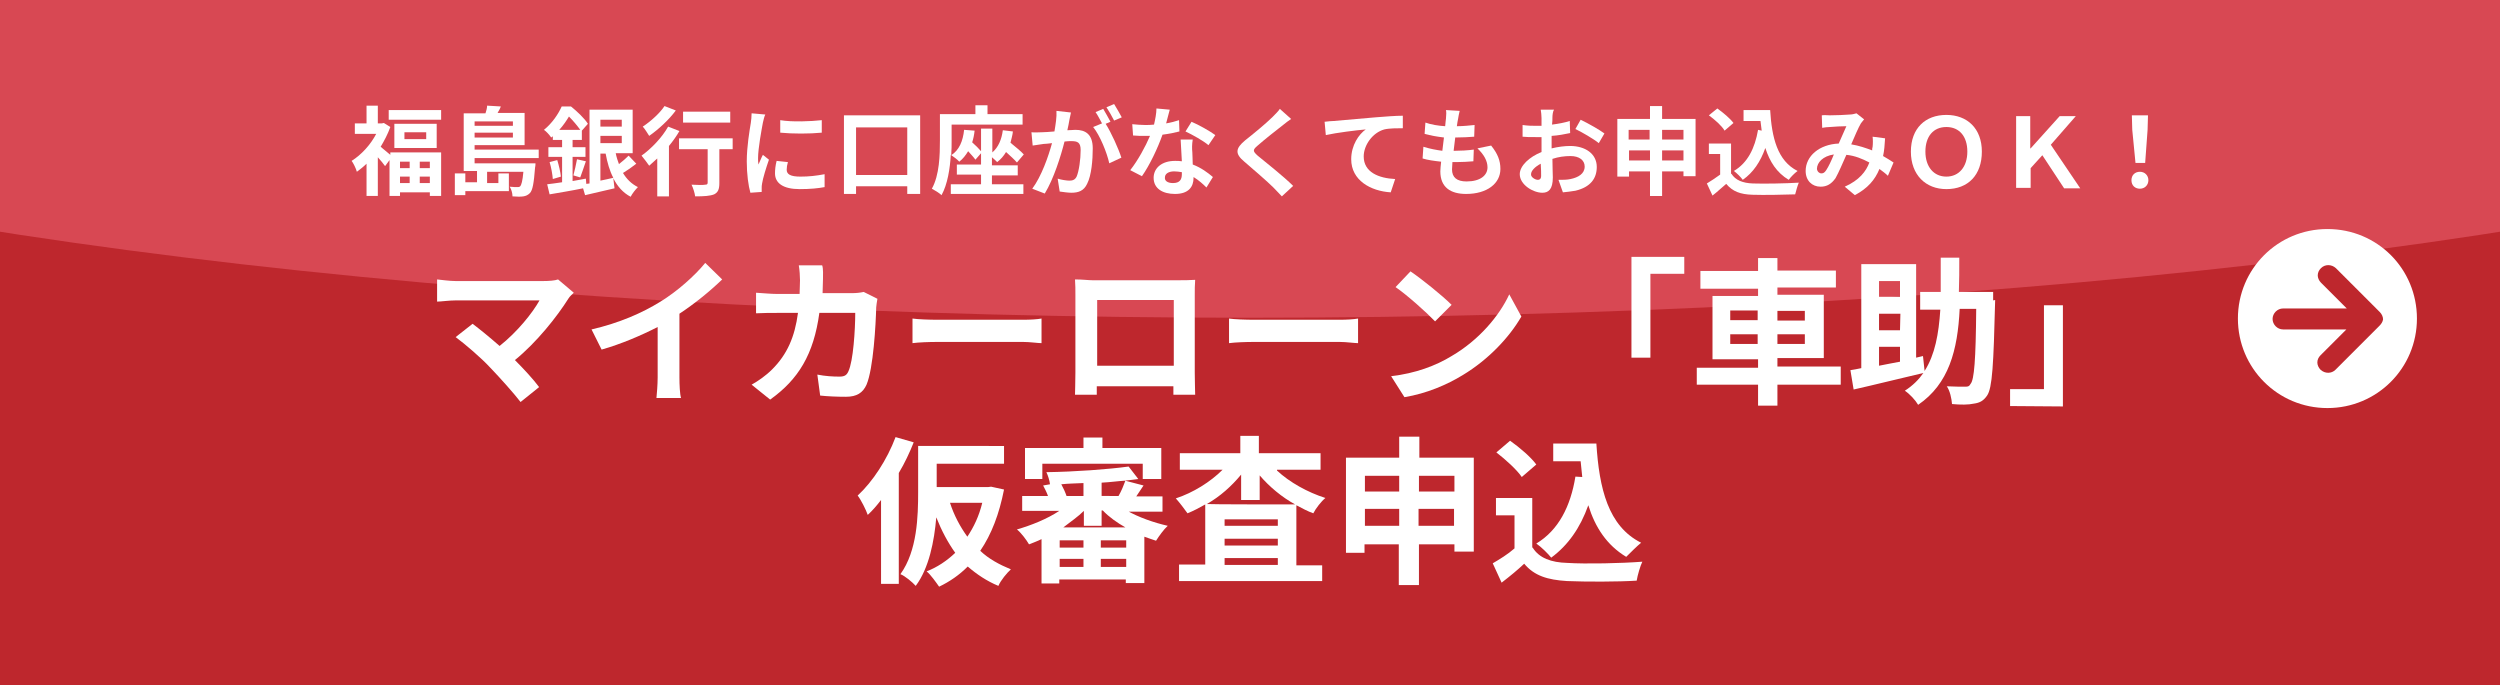 <?xml version="1.0" encoding="utf-8"?>
<!-- Generator: Adobe Illustrator 25.1.0, SVG Export Plug-In . SVG Version: 6.00 Build 0)  -->
<svg version="1.1" id="レイヤー_1" xmlns="http://www.w3.org/2000/svg" xmlns:xlink="http://www.w3.org/1999/xlink" x="0px"
	 y="0px" width="620px" height="170px" viewBox="0 0 620 170" style="enable-background:new 0 0 620 170;" xml:space="preserve">
<rect x="0" y="0" width="620" height="170" fill="#333333" stroke="none"/>
<style type="text/css">
	.st0{fill:none;}
	.st1{fill:#BE272D;}
	.st2{fill:#D84853;}
	.st3{fill:#FFFFFF;}
</style>
<rect x="-91" y="-1" class="st0" width="802" height="122"/>
<g>
	<rect x="-94.5" y="-0.9" class="st1" width="809" height="171.9"/>
</g>
<ellipse class="st2" cx="310" cy="-20.2" rx="500" ry="99"/>
<path class="st3" d="M577.2,56.8c-12.3,0-22.2,9.9-22.2,22.2s9.9,22.2,22.2,22.2s22.2-9.9,22.2-22.2S589.6,56.8,577.2,56.8z
	 M590.1,80.8L590.1,80.8l-10.9,10.9c-1,1-2.6,1-3.7,0c-0.5-0.5-0.8-1.2-0.8-1.8c0-0.7,0.3-1.3,0.8-1.8l6.4-6.4h-15.7
	c-1.4,0-2.6-1.2-2.6-2.6s1.2-2.6,2.6-2.6H582l-6.4-6.4c-0.5-0.5-0.8-1.2-0.8-1.8c0-0.7,0.3-1.3,0.8-1.8c1-1,2.6-1,3.7,0l10.9,10.9
	l0,0c0.5,0.5,0.8,1.2,0.8,1.8C590.9,79.8,590.6,80.3,590.1,80.8z"/>
<g>
	<g>
		<path class="st3" d="M141,74c-2.9,4.6-7.9,10.9-13.3,15.3c2.2,2.2,4.6,4.8,6,6.7l-4.6,3.7c-1.7-2.2-5-5.9-7.5-8.5
			c-2.2-2.4-6.3-5.9-8.6-7.6l4.2-3.3c1.6,1.2,4.2,3.3,6.7,5.5c4.4-3.5,8.1-8.1,9.9-11.3H113c-1.6,0-3.7,0.3-4.6,0.3v-5.5
			c1,0.1,3.1,0.4,4.6,0.4h21.7c1.4,0,2.9-0.1,3.7-0.4l3.9,3.3C141.8,73.1,141.3,73.5,141,74z"/>
		<path class="st3" d="M163.8,74.8c4.1-2.5,8.5-6.4,11.1-9.6l4.2,4.1c-3,2.9-6.8,6-10.6,8.5v15.8c0,1.7,0.1,4.2,0.4,5.1h-6.1
			c0.1-0.9,0.3-3.4,0.3-5.1V81.1c-4.1,2.1-9,4.2-13.9,5.6l-2.5-5C153.6,80.1,159.3,77.6,163.8,74.8z"/>
		<path class="st3" d="M204.1,69.2c0,1.2-0.1,2.4-0.1,3.5h7.3c1,0,2-0.1,2.9-0.3l3.4,1.7c-0.1,0.7-0.3,1.7-0.3,2.1
			c-0.1,4.2-0.7,15.2-2.4,19.2c-0.9,2-2.4,3-5.1,3c-2.2,0-4.6-0.1-6.4-0.3l-0.7-5.2c2,0.4,3.9,0.5,5.5,0.5c1.3,0,1.8-0.4,2.2-1.3
			c1.2-2.5,1.7-10.3,1.7-14.5h-8.9c-1.4,10.3-5.2,16.5-12.2,21.5l-4.6-3.7c1.6-0.9,3.5-2.2,5.1-3.8c3.7-3.7,5.6-8,6.4-14h-5.2
			c-1.3,0-3.5,0-5.2,0.1v-5.1c1.7,0.1,3.7,0.3,5.2,0.3h5.6c0-1,0.1-2.2,0.1-3.4c0-0.9-0.1-2.6-0.3-3.7h5.8
			C204.2,66.6,204.1,68.3,204.1,69.2z"/>
		<path class="st3" d="M232.6,79.3h21.1c1.8,0,3.5-0.1,4.6-0.3v6.1c-0.9,0-2.9-0.3-4.6-0.3h-21.1c-2.2,0-4.8,0.1-6.3,0.3V79
			C227.6,79.2,230.5,79.3,232.6,79.3z"/>
		<path class="st3" d="M270.9,69.5h21.6c1,0,2.5,0,3.9-0.1c-0.1,1.2-0.1,2.6-0.1,3.8v19.2c0,1.6,0.1,5.2,0.1,5.5H291
			c0-0.1,0-1,0-2.1h-19c0,1,0,2,0,2.1h-5.4c0-0.1,0.1-3.7,0.1-5.5V73.1c0-1,0-2.7-0.1-3.8C268.5,69.3,269.9,69.5,270.9,69.5z
			 M272.1,90.7h19V74.4h-19V90.7z"/>
		<path class="st3" d="M311.1,79.3h21.1c1.8,0,3.5-0.1,4.6-0.3v6.1c-0.9,0-2.9-0.3-4.6-0.3h-21.1c-2.2,0-4.8,0.1-6.3,0.3V79
			C306.1,79.2,309,79.3,311.1,79.3z"/>
		<path class="st3" d="M360,88.3c6.7-3.9,11.8-9.9,14.3-15.3l3,5.5c-3,5.2-8.2,10.7-14.5,14.5c-3.9,2.4-9,4.6-14.5,5.5l-3.3-5.2
			C351,92.6,356.1,90.7,360,88.3z M360,75.6l-4.1,4.1c-2.1-2.2-6.9-6.5-9.8-8.5l3.7-3.9C352.6,69.2,357.7,73.3,360,75.6z"/>
		<path class="st3" d="M417.7,63.7v4.2h-8.4v20.8h-4.7v-25C404.6,63.7,417.7,63.7,417.7,63.7z"/>
		<path class="st3" d="M456.5,95.4h-15.7v5.2H436v-5.2h-15.2v-4.2H436v-2.1h-11.3V73.4H436v-1.8h-14.3v-4.4H436V64h4.8v3.1h14.5v4.2
			h-14.5v1.8h11.5v15.7h-11.5v2.1h15.7V95.4z M429.1,79.4h6.8V77h-6.8V79.4z M435.9,85.3v-2.4h-6.8v2.4H435.9z M440.8,77.1v2.4h6.8
			v-2.4H440.8z M447.6,82.9h-6.8v2.4h6.8V82.9z"/>
		<path class="st3" d="M494.8,74.4c-0.4,16.1-0.7,21.8-2,23.7c-0.9,1.3-1.8,1.8-3.3,2c-1.3,0.3-3.3,0.3-5.4,0.1
			c-0.1-1.3-0.5-3.3-1.3-4.4c2,0.1,3.7,0.1,4.6,0.1c0.7,0,1-0.1,1.3-0.7c0.9-1,1.3-5.9,1.4-18.6H486c-0.5,10.3-2.7,18.6-10.3,23.8
			c-0.7-1.2-2.1-2.7-3.3-3.5c2-1.3,3.4-2.7,4.6-4.4c-6,1.4-12.4,3-17.3,4.1l-0.8-4.8c0.8-0.1,1.7-0.3,2.7-0.5V65.5h13.6v23.2
			l1.7-0.4l0.4,3.7c2.6-4.1,3.5-9.2,3.9-15.2h-5v-4.4h5.1c0-2.6,0-5.5,0-8.5h4.6c0,2.9,0,5.8-0.1,8.5h8.5v2.1L494.8,74.4L494.8,74.4
			z M466,69.7v3.9h5.2v-3.9H466z M471.3,77.8H466v4.1h5.2L471.3,77.8L471.3,77.8z M466,90.7c1.7-0.3,3.4-0.7,5.2-1V86H466V90.7z"/>
		<path class="st3" d="M498.5,100.7v-4.2h8.4V75.7h4.7v25.1L498.5,100.7L498.5,100.7z"/>
	</g>
	<g>
		<path class="st3" d="M226.6,109.7c-1,2.5-2.2,5.1-3.7,7.6v27.5h-4.4V124c-1,1.3-2.1,2.6-3.3,3.7c-0.4-1.2-1.7-3.8-2.5-4.8
			c3.7-3.4,7.3-8.9,9.4-14.5L226.6,109.7z M249,121.4c-1.2,6.1-3.1,11.1-5.9,15.2c2.1,2,4.7,3.4,7.6,4.6c-1,0.9-2.5,2.7-3.1,4.1
			c-2.9-1.2-5.4-2.9-7.6-4.8c-2.1,2.1-4.4,3.7-7.1,5c-0.7-1-2.1-3-3.1-3.8c2.6-1,5-2.6,7.1-4.6c-1.8-2.5-3.4-5.5-4.7-8.8
			c-0.5,5.9-1.8,12.6-5.1,17c-0.8-0.9-2.7-2.5-3.8-2.9c4.2-5.8,4.4-14.4,4.4-20.4v-11.4H249v4.4h-16.7v5.8H245l0.8-0.1L249,121.4z
			 M235.6,124.7c1,3.1,2.5,5.9,4.3,8.4c1.6-2.4,2.9-5.1,3.7-8.4C243.6,124.7,235.6,124.7,235.6,124.7z"/>
		<path class="st3" d="M279.4,126.6c3,1.7,6.7,3,10.2,3.8c-1,0.9-2.2,2.6-2.9,3.7c-1-0.3-2-0.7-2.9-1v11.5h-4.6v-0.9h-16.5v1h-4.4
			v-11c-1,0.5-2.1,0.9-3.1,1.3c-0.7-1.2-2-2.9-3-3.7c3.5-1,7.5-2.6,10.5-4.6h-9.2V123h6.4c-0.3-0.9-0.8-1.8-1.2-2.6l1.7-0.3
			c-0.1-0.9-0.5-2.2-0.9-3c7.1-0.1,15.3-0.7,20.4-1.4l2.4,3.1c-1,0.1-2.1,0.3-3.3,0.4l4.6,1.2c-0.7,1-1.3,2-1.8,2.7h6.5v3.8h-8.9
			L279.4,126.6L279.4,126.6z M258.5,118.8h-4.3v-7.7h14.5v-2.6h4.7v2.6H288v7.7h-4.6V115h-24.9V118.8L258.5,118.8z M268.7,134h-5.9
			v1.8h5.9V134z M262.8,140.6h5.9v-2h-5.9V140.6z M268.7,119.8c-1.8,0.1-3.7,0.1-5.5,0.3c0.5,0.9,1,2,1.3,2.9h4.2V119.8z
			 M279.1,130.8c-2.1-1.2-4.1-2.6-5.6-4.2h-0.3v3.8h-4.4v-3.7c-1.4,1.4-3.3,2.7-5.1,4.1L279.1,130.8L279.1,130.8z M279.3,134H273
			v1.8h6.3V134z M279.3,140.6v-2H273v2H279.3z M277.4,123c0.7-1.2,1.3-2.7,1.7-3.8c-1.8,0.1-3.8,0.4-5.9,0.5v3.3H277.4z"/>
		<path class="st3" d="M316.7,116.7c3.1,2.9,7.6,5.4,12,6.8c-1,0.8-2.4,2.6-3,3.8c-1.4-0.5-2.7-1.2-4.2-2v14.9h6.4v3.9h-35.5V140
			h6.5v-14.9c-1.4,0.8-2.9,1.6-4.4,2.2c-0.7-1-2-2.7-2.9-3.7c4.3-1.4,8.6-4.1,11.6-7.1h-10.6v-4.1h15v-4.3h4.6v4.3h15.3v4.1h-10.8
			V116.7z M321.2,125.1c-3.3-1.8-6.4-4.4-8.8-7.2v6.1h-4.6v-6.3c-2.4,2.9-5.2,5.4-8.5,7.3C299.3,125.1,321.2,125.1,321.2,125.1z
			 M316.9,128.8h-13.2v1.6h13.2V128.8z M303.7,135.3h13.2v-1.7h-13.2V135.3z M316.9,140.1v-1.7h-13.2v1.7H316.9z"/>
		<path class="st3" d="M365.5,113.5v23.3h-4.8V135h-8.8v10.1h-5V135h-8.5v2.1h-4.6v-23.6H347v-5.2h5v5.2
			C352,113.5,365.5,113.5,365.5,113.5z M338.5,118v3.9h8.5V118H338.5z M347,130.4v-4.2h-8.5v4.2H347z M351.9,118v3.9h8.8V118H351.9z
			 M360.6,130.4v-4.2h-8.8v4.2H360.6z"/>
		<path class="st3" d="M380.1,135.8c1.6,2.6,4.6,3.7,8.6,3.8c4.6,0.3,13.5,0.1,18.6-0.3c-0.5,1-1.2,3.4-1.4,4.7
			c-4.7,0.3-12.6,0.3-17.3,0.1c-4.8-0.3-8.1-1.3-10.6-4.3c-1.7,1.6-3.4,3-5.6,4.7l-2.2-4.8c1.7-1,3.7-2.2,5.4-3.7v-8.2H371v-4.3h9
			v12.3H380.1z M377.4,118.3c-1.2-1.8-4.1-4.4-6.3-6.1l3.4-2.9c2.4,1.7,5.2,4.1,6.5,5.9L377.4,118.3z M392.4,118.3
			c-0.1-1.3-0.3-2.6-0.4-3.9h-6.8V110h10.7c0.7,11.1,2.9,20.5,11.1,24.6c-1,0.8-2.7,2.5-3.7,3.5c-4.8-2.9-7.7-7.3-9.4-12.8
			c-2,5.6-5,9.9-9.2,13c-0.7-0.9-2.5-2.7-3.7-3.5c5.5-3.3,8.5-9.2,9.7-16.6L392.4,118.3z"/>
	</g>
</g>
<g>
	<g>
		<g>
			<path class="st3" d="M96.6,37.8h12.8v10.8h-2.8v-0.9h-7.4v0.9h-2.6v-8.9l-1.1,1.5c-0.4-0.6-1.1-1.4-1.8-2.2v9.6h-2.8v-8
				c-0.8,0.8-1.6,1.4-2.4,2c-0.2-0.8-0.9-2.2-1.3-2.7c2.4-1.5,4.7-4,6.1-6.7H88v-2.6h2.9v-4.4h2.8v4.4h1l0.5-0.1l1.6,1
				c-0.6,1.7-1.5,3.4-2.4,4.9c0.6,0.5,1.7,1.4,2.4,2V37.8z M109.4,27.3v2.4h-13v-2.4H109.4z M108.3,30.7v6H97.8v-6H108.3z
				 M99.2,40.1v1.6h2.4v-1.6H99.2z M99.2,45.4h2.4v-1.6h-2.4V45.4z M105.7,32.8h-5.4v1.7h5.4V32.8z M106.6,40.1h-2.5v1.6h2.5V40.1z
				 M106.6,45.4v-1.6h-2.5v1.6H106.6z"/>
		</g>
		<g>
			<path class="st3" d="M117.7,39.3v1.2h15.1c0,0,0,0.7-0.1,1c-0.3,3.9-0.6,5.7-1.3,6.4c-0.5,0.5-1,0.7-1.6,0.8
				c-0.6,0.1-1.6,0.1-2.7,0c0-0.8-0.3-1.8-0.7-2.4c0.8,0.1,1.6,0.1,1.9,0.1c0.3,0,0.5,0,0.7-0.2c0.3-0.3,0.6-1.3,0.8-3.6h-9v2.8h2.8
				V43h2.6v4.4h-10.8v1h-2.6V43h2.6v2.2h2.9v-2.8h-3.3V28.1h5.4c0.2-0.6,0.4-1.3,0.4-1.9l3.4,0.2c-0.2,0.6-0.5,1.1-0.8,1.6h6.7v8
				h-12.4v1.1h15.9v2.1H117.7z M117.7,30.1v1.1h9.5v-1.1H117.7z M127.2,34.1v-1.2h-9.5v1.2H127.2z"/>
		</g>
		<g>
			<path class="st3" d="M157.8,40.6c-1,0.8-2.3,1.7-3.3,2.3c0.9,1.5,2.1,2.7,3.7,3.5c-0.6,0.6-1.4,1.6-1.8,2.4
				c-1.9-1-3.3-2.6-4.3-4.6l0.3,2.5c-2.5,0.6-5.2,1.2-7.3,1.7l-0.5-1.7c-2.9,0.6-6,1.1-8.3,1.5l-0.6-2.5c1-0.1,2.3-0.3,3.7-0.5v-6.3
				h-3.4v-2.4h3.4v-1.8h-2.3v-0.9l-0.4,0.3c-0.4-0.6-1.2-1.5-1.8-1.9c2.1-1.7,3.6-4,4.4-5.8h2.3c1.5,1.2,3.4,3,4.2,4.3l-1.5,1.7v2.3
				H142v1.8h3.2v2.4H142v6c1.1-0.2,2.2-0.4,3.3-0.6l0.1,1.3l0.8-0.1V27.2h10.7V38h-4.2c0.2,1,0.5,1.9,0.8,2.7
				c0.8-0.6,1.8-1.5,2.4-2.1L157.8,40.6z M138.2,39.7c0.4,1.3,0.8,3,0.9,4.1l-2,0.6c-0.1-1.2-0.4-2.9-0.8-4.2L138.2,39.7z
				 M143.9,32.2c-0.7-1-1.8-2.3-2.8-3.3c-0.6,1-1.4,2.2-2.4,3.3H143.9z M142.2,43.5c0.3-1.1,0.7-2.9,0.9-4l2.2,0.5
				c-0.5,1.4-1,3-1.4,4L142.2,43.5z M148.9,29.7v1.7h5.3v-1.7H148.9z M154.2,35.5v-1.8h-5.3v1.8H154.2z M148.9,44.8
				c1.1-0.2,2.2-0.5,3.2-0.7c-0.9-1.7-1.5-3.8-1.9-6h-1.3V44.8z"/>
		</g>
		<g>
			<path class="st3" d="M168.5,32.5c-0.7,1.2-1.6,2.5-2.6,3.7v12.5h-2.9v-9.4c-0.7,0.6-1.3,1.2-2,1.8c-0.4-0.6-1.4-1.9-1.9-2.5
				c2.4-1.7,5.1-4.5,6.6-7.2L168.5,32.5z M167.6,27.4c-1.7,2.3-4.3,4.7-6.6,6.3c-0.4-0.6-1.1-1.8-1.6-2.3c2-1.3,4.3-3.4,5.4-5.1
				L167.6,27.4z M181.7,37h-3.3v8.4c0,1.5-0.3,2.3-1.3,2.8c-1,0.4-2.5,0.5-4.7,0.5c-0.1-0.8-0.5-2.1-0.9-2.9c1.4,0.1,3,0.1,3.4,0
				c0.4,0,0.6-0.1,0.6-0.5V37h-7.1v-2.7h13.3V37z M181.1,30.4h-11.7v-2.7h11.7V30.4z"/>
		</g>
		<g>
			<path class="st3" d="M189.2,30.4c-0.3,1.6-1.2,6.4-1.2,8.8c0,0.5,0,1.1,0.1,1.6c0.4-0.8,0.7-1.7,1.1-2.4l1.5,1.2
				c-0.7,2-1.5,4.6-1.7,5.9c-0.1,0.4-0.1,0.9-0.1,1.1c0,0.3,0,0.6,0,1l-2.8,0.2c-0.5-1.7-0.9-4.6-0.9-7.8c0-3.6,0.7-7.7,1-9.5
				c0.1-0.7,0.2-1.6,0.2-2.4l3.4,0.3C189.6,28.7,189.3,29.9,189.2,30.4z M195.1,42.1c0,1.1,0.9,1.7,3.4,1.7c2.1,0,3.9-0.2,6-0.6
				l0,3.2c-1.6,0.3-3.5,0.5-6.2,0.5c-4.1,0-6.1-1.5-6.1-3.9c0-0.9,0.1-1.9,0.4-3.1l2.8,0.3C195.2,40.9,195.1,41.5,195.1,42.1z
				 M203.8,29.8v3.1c-3,0.3-7.3,0.3-10.3,0v-3.1C196.4,30.3,201.2,30.1,203.8,29.8z"/>
		</g>
		<g>
			<path class="st3" d="M228.2,28.6v19.5H225v-1.9h-12.7v1.9h-3V28.6H228.2z M225,43.3V31.6h-12.7v11.8H225z"/>
		</g>
		<g>
			<path class="st3" d="M246.1,45.7h7.7v2.4h-18v-2.4h7.5v-2.4h-6v-2.5h6v-2.8l-1.4,1.6c-0.4-0.6-1.1-1.3-1.8-2.1
				c-0.6,1-1.3,1.9-2.2,2.6c-0.4-0.5-1.5-1.3-2.1-1.7c-0.2,3.4-0.8,7.3-2.3,10c-0.5-0.5-1.8-1.3-2.4-1.6c1.9-3.4,2-8.4,2-12v-6.5
				h8.8v-2.2h3v2.2h8.7v2.6H236V35c0,1,0,2.2-0.1,3.5c2-1.3,2.9-3.5,3.2-6.3l2.6,0.2c-0.1,1-0.3,2-0.6,2.9c0.8,0.7,1.7,1.6,2.2,2.2
				v-5.6h2.8v5.9c1.5-1.3,2.3-3.2,2.6-5.5l2.5,0.3c-0.1,1-0.4,1.9-0.6,2.8c1.2,1,2.6,2.1,3.3,2.9l-1.7,2c-0.6-0.7-1.7-1.7-2.7-2.6
				c-0.6,1-1.3,1.8-2.2,2.5c-0.3-0.3-0.8-0.8-1.3-1.2v2h6.4v2.5h-6.4V45.7z"/>
		</g>
		<g>
			<path class="st3" d="M265.2,29.8c-0.1,0.7-0.3,1.6-0.5,2.5c0.8,0,1.5-0.1,2-0.1c2.5,0,4.3,1.1,4.3,4.6c0,2.8-0.3,6.7-1.4,8.8
				c-0.8,1.7-2.1,2.2-3.9,2.2c-0.9,0-2.1-0.2-2.9-0.3l-0.5-3.2c0.9,0.3,2.3,0.5,2.9,0.5c0.8,0,1.4-0.2,1.8-1c0.6-1.4,1-4.3,1-6.6
				c0-1.9-0.8-2.2-2.3-2.2c-0.4,0-1,0-1.7,0.1c-0.9,3.6-2.7,9.3-4.9,12.9l-3.1-1.2c2.3-3.1,4-8,4.9-11.3c-0.9,0.1-1.6,0.2-2.1,0.2
				c-0.7,0.1-1.9,0.3-2.7,0.4l-0.3-3.3c0.9,0.1,1.7,0,2.6,0c0.7,0,1.9-0.1,3.1-0.2c0.3-1.8,0.6-3.6,0.5-5.1l3.6,0.4
				C265.5,28.5,265.3,29.2,265.2,29.8z M275.4,30.2l-1.2,0.5c1.4,2.2,3.2,6.2,3.9,8.4l-3,1.4c-0.6-2.7-2.3-6.9-4-9l2.2-0.9
				c-0.5-0.9-1.1-2.1-1.6-2.8l1.9-0.8C274.1,27.8,274.9,29.3,275.4,30.2z M278.2,29.1l-1.9,0.8c-0.5-1-1.3-2.4-1.9-3.3l1.9-0.8
				C276.9,26.8,277.8,28.3,278.2,29.1z"/>
		</g>
		<g>
			<path class="st3" d="M289.2,30.6c1.2-0.2,2.3-0.5,3.2-0.8l0.1,2.8c-1.1,0.3-2.6,0.6-4.2,0.8c-1.2,3.4-3.2,7.6-5.1,10.3l-2.9-1.5
				c1.9-2.4,3.8-5.9,4.9-8.5c-0.4,0-0.8,0-1.2,0c-1,0-2,0-3-0.1l-0.2-2.8c1,0.1,2.3,0.2,3.2,0.2c0.7,0,1.4,0,2.2-0.1
				c0.3-1.3,0.6-2.8,0.6-4l3.3,0.3C289.9,28.1,289.5,29.3,289.2,30.6z M295.7,37.8c0,0.7,0.1,1.8,0.1,3c2.1,0.8,3.7,2,5,3.1
				l-1.6,2.6c-0.8-0.8-1.9-1.8-3.2-2.6c0,0.1,0,0.2,0,0.2c0,2.2-1.2,4-4.6,4c-3,0-5.3-1.3-5.3-4c0-2.4,2-4.2,5.3-4.2
				c0.6,0,1.1,0,1.7,0.1c-0.1-1.8-0.2-3.9-0.3-5.4h3C295.6,35.8,295.6,36.8,295.7,37.8z M290.9,45.4c1.7,0,2.2-0.9,2.2-2.2
				c0-0.1,0-0.3,0-0.5c-0.6-0.1-1.3-0.2-1.9-0.2c-1.4,0-2.3,0.6-2.3,1.5C288.8,44.8,289.5,45.4,290.9,45.4z M294,32.6l1.5-2.4
				c1.7,0.7,4.7,2.4,5.9,3.3l-1.7,2.5C298.4,34.9,295.7,33.4,294,32.6z"/>
		</g>
		<g>
			<path class="st3" d="M318.2,31c-1.6,1.2-4.7,3.7-6.3,5.1c-1.3,1.1-1.2,1.4,0,2.5c1.8,1.5,6.4,5.1,8.8,7.5l-2.8,2.6
				c-0.7-0.7-1.4-1.5-2.1-2.2c-1.5-1.5-5-4.5-7.2-6.4c-2.4-2-2.2-3.3,0.2-5.3c1.9-1.5,5.2-4.2,6.8-5.8c0.7-0.7,1.5-1.5,1.8-2
				l2.8,2.5C319.6,29.9,318.8,30.5,318.2,31z"/>
		</g>
		<g>
			<path class="st3" d="M330.8,30c2-0.2,6-0.5,10.3-0.9c2.5-0.2,5.1-0.4,6.8-0.4l0,3.1c-1.3,0-3.4,0-4.6,0.3
				c-2.9,0.8-5.1,3.9-5.1,6.7c0,3.9,3.7,5.4,7.8,5.6l-1.1,3.3c-5-0.3-9.8-3-9.8-8.2c0-3.5,1.9-6.2,3.6-7.4c-2.3,0.2-7.2,0.8-9.9,1.4
				l-0.3-3.3C329.4,30.1,330.3,30,330.8,30z"/>
		</g>
		<g>
			<path class="st3" d="M361.6,29.5c-0.1,0.4-0.2,1.1-0.3,1.8c1.7,0,3.3-0.2,4.4-0.3l-0.1,2.9c-1.4,0.1-2.8,0.2-4.7,0.2
				c-0.1,1.1-0.3,2.2-0.4,3.3c0,0,0.1,0,0.2,0c1.5,0,3.3-0.1,4.8-0.3l-0.1,2.9c-1.3,0.1-2.7,0.2-4.2,0.2c-0.3,0-0.6,0-1,0
				c0,0.7-0.1,1.3-0.1,1.8c0,2,1.2,3,3.6,3c3.4,0,5.2-1.5,5.2-3.5c0-1.6-0.9-3.2-2.5-4.7l3.4-0.7c1.6,2,2.3,3.7,2.3,5.8
				c0,3.6-3.3,6.2-8.5,6.2c-3.8,0-6.4-1.6-6.4-5.6c0-0.6,0.1-1.4,0.2-2.4c-1.8-0.2-3.3-0.4-4.6-0.8l0.2-2.9c1.6,0.5,3.2,0.8,4.7,1
				c0.1-1.1,0.3-2.2,0.4-3.3c-1.7-0.2-3.4-0.5-4.8-0.9l0.2-2.8c1.4,0.5,3.2,0.8,4.9,0.9c0.1-0.7,0.1-1.4,0.2-1.9
				c0.1-1.1,0.1-1.6,0-2.1l3.4,0.2C361.8,28.3,361.7,28.9,361.6,29.5z"/>
		</g>
		<g>
			<path class="st3" d="M385,29.2c0,0.5,0,1.1-0.1,1.7c1.6-0.2,3.2-0.5,4.4-0.9l0.1,3c-1.4,0.3-3,0.6-4.6,0.7c0,0.7,0,1.5,0,2.2
				c0,0.3,0,0.6,0,0.9c1.6-0.4,3.3-0.6,4.6-0.6c3.7,0,6.6,1.9,6.6,5.2c0,2.8-1.5,5-5.3,5.9c-1.1,0.2-2.2,0.3-3.1,0.4l-1.1-3.1
				c1.1,0,2.1,0,3-0.2c1.9-0.4,3.5-1.3,3.5-3.1c0-1.6-1.4-2.6-3.5-2.6c-1.5,0-3,0.2-4.5,0.7c0,1.9,0.1,3.8,0.1,4.6
				c0,3-1.1,3.8-2.6,3.8c-2.3,0-5.6-2-5.6-4.6c0-2.1,2.4-4.3,5.4-5.5c0-0.6,0-1.2,0-1.7c0-0.7,0-1.3,0-2c-0.5,0-0.9,0-1.3,0
				c-1.6,0-2.5,0-3.4-0.1l0-2.9c1.4,0.2,2.4,0.2,3.3,0.2c0.4,0,0.9,0,1.4,0c0-0.8,0-1.5,0-1.9c0-0.5-0.1-1.7-0.2-2.1h3.3
				C385.1,27.6,385,28.6,385,29.2z M381.4,44.6c0.4,0,0.8-0.2,0.8-1c0-0.6,0-1.7-0.1-3c-1.5,0.8-2.4,1.8-2.4,2.6
				C379.6,43.9,380.7,44.6,381.4,44.6z M397.9,33.1l-1.4,2.4c-1.2-1-4.3-2.8-5.8-3.5l1.3-2.3C393.9,30.6,396.7,32.2,397.9,33.1z"/>
		</g>
		<g>
			<path class="st3" d="M420.5,29.5v14.2h-3v-1.2h-5.3v6.1h-3v-6.1h-5.2v1.3h-2.9V29.5h8.1v-3.2h3v3.2H420.5z M403.9,32.2v2.4h5.2
				v-2.4H403.9z M409.2,39.8v-2.5h-5.2v2.5H409.2z M412.2,32.2v2.4h5.3v-2.4H412.2z M417.5,39.8v-2.5h-5.3v2.5H417.5z"/>
		</g>
		<g>
			<path class="st3" d="M429.4,43.1c1,1.6,2.8,2.3,5.3,2.4c2.8,0.1,8.2,0,11.4-0.2c-0.3,0.7-0.7,2.1-0.9,2.9
				c-2.9,0.1-7.7,0.2-10.6,0.1c-3-0.1-4.9-0.8-6.5-2.7c-1.1,0.9-2.1,1.9-3.4,2.9l-1.4-3c1-0.6,2.2-1.4,3.3-2.2v-5.1h-2.8v-2.6h5.5
				V43.1z M427.7,32.4c-0.7-1.2-2.4-2.7-3.9-3.8l2.1-1.7c1.4,1,3.2,2.5,4,3.6L427.7,32.4z M436.9,32.4c-0.1-0.8-0.2-1.6-0.3-2.4
				h-4.2v-2.7h6.6c0.4,6.8,1.8,12.6,6.8,15.1c-0.7,0.5-1.7,1.5-2.2,2.2c-3-1.8-4.7-4.5-5.8-7.9c-1.2,3.4-3,6.1-5.6,7.9
				c-0.4-0.6-1.5-1.7-2.2-2.2c3.4-2,5.2-5.6,6-10.2L436.9,32.4z"/>
		</g>
		<g>
			<path class="st3" d="M453.8,28.6c1.4,0,3.9-0.1,5-0.2c0.6,0,1.2-0.2,1.6-0.3l1.9,1.5c-0.3,0.4-0.6,0.7-0.8,1
				c-0.6,1-1.5,3.1-2.4,5.2c1.9,0.3,3.6,0.9,5.2,1.5c0-0.3,0-0.6,0.1-0.8c0.1-0.9,0.1-1.9,0-2.6l3.1,0.4c-0.1,1.6-0.2,3.1-0.5,4.4
				c1,0.6,1.9,1.1,2.6,1.6l-1.4,3.3c-0.6-0.6-1.3-1.1-2.1-1.7c-1.1,2.7-2.9,4.8-6.1,6.5l-2.5-2.1c3.6-1.6,5.3-3.8,6.1-6
				c-1.7-0.9-3.6-1.7-5.7-1.9c-0.9,2-1.9,4.4-2.7,5.8c-1,1.4-2.1,2.1-3.7,2.1c-2.1,0-3.7-1.5-3.7-3.9c0-3.7,3.4-6.6,8.2-6.8
				c0.7-1.6,1.4-3.2,1.9-4.3c-1,0-3,0.1-4.1,0.2c-0.5,0-1.3,0.1-1.9,0.2l-0.1-3.1C452.5,28.5,453.3,28.6,453.8,28.6z M451.7,43
				c0.5,0,0.8-0.2,1.2-0.8c0.6-0.9,1.3-2.4,1.9-3.9c-2.7,0.4-4.2,2-4.2,3.6C450.7,42.6,451.2,43,451.7,43z"/>
		</g>
		<g>
			<path class="st3" d="M473.9,37.6c0-5.8,3.6-9.1,8.8-9.1s8.8,3.4,8.8,9.1c0,5.8-3.4,9.3-8.8,9.3C477.6,46.9,473.9,43.4,473.9,37.6
				z M487.9,37.6c0-3.8-2-6.1-5.2-6.1s-5.2,2.3-5.2,6.1c0,3.8,2.1,6.2,5.2,6.2S487.9,41.4,487.9,37.6z"/>
		</g>
		<g>
			<path class="st3" d="M499.9,28.8h3.6v8h0.1l7.2-8h4l-6.2,7.1l7.3,10.8h-4l-5.4-8.2l-2.9,3.2v4.9h-3.6V28.8z"/>
		</g>
		<g>
			<path class="st3" d="M528.6,44.7c0-1.3,0.9-2.1,2.1-2.1s2.1,0.9,2.1,2.1c0,1.2-0.9,2.1-2.1,2.1C529.5,46.8,528.6,46,528.6,44.7z
				 M528.8,32.2l-0.1-3.6h4l-0.1,3.6l-0.6,8.2h-2.4L528.8,32.2z"/>
		</g>
	</g>
</g>
</svg>
